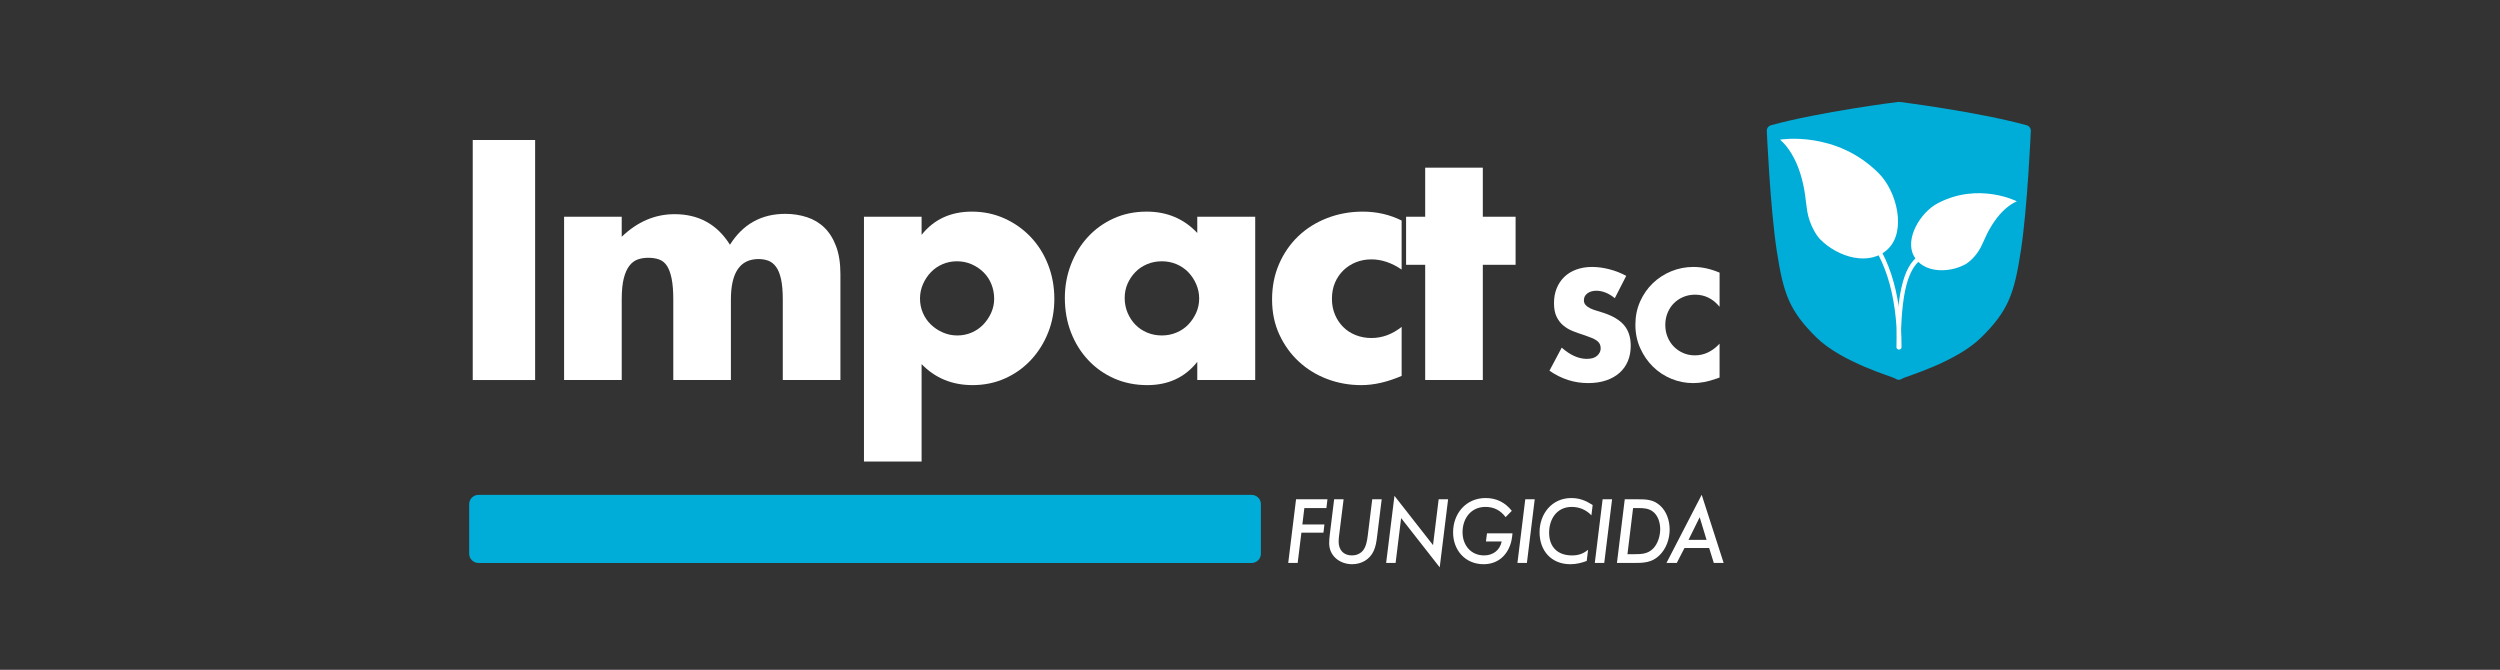 <?xml version="1.0" encoding="utf-8"?>
<!-- Generator: Adobe Illustrator 16.0.0, SVG Export Plug-In . SVG Version: 6.00 Build 0)  -->
<!DOCTYPE svg PUBLIC "-//W3C//DTD SVG 1.1//EN" "http://www.w3.org/Graphics/SVG/1.1/DTD/svg11.dtd">
<svg version="1.1" id="Layer_1" xmlns="http://www.w3.org/2000/svg" xmlns:xlink="http://www.w3.org/1999/xlink" x="0px" y="0px"
	 width="758.24px" height="203.145px" viewBox="0 0 758.24 203.145" enable-background="new 0 0 758.24 203.145"
	 xml:space="preserve">
<rect x="0" y="0" width="758.24" height="203.145" fill="#333333" stroke="none"/>
<g>
	<g>
		<g>
			<path fill="#FFFFFF" d="M402.294,154.093h-6.689l-0.607,4.981h6.689l-0.289,2.489h-6.691l-1.129,9.182h-2.865l2.375-19.317h9.527
				L402.294,154.093z"/>
			<path fill="#FFFFFF" d="M417.646,162.868c-0.174,1.446-0.404,2.896-1.014,4.228c-1.188,2.606-3.707,4.026-6.545,4.026
				c-3.678,0-6.951-2.462-6.951-6.344c0-0.84,0.059-1.709,0.174-2.549l1.332-10.803h2.867l-1.391,11.18
				c-0.057,0.551-0.115,1.129-0.115,1.681c0,2.489,1.477,4.17,4.025,4.17c1.244,0,2.404-0.436,3.244-1.361
				c1.072-1.188,1.359-3.099,1.562-4.634l1.361-11.034h2.867L417.646,162.868z"/>
			<path fill="#FFFFFF" d="M436.659,172.077l-11.701-14.943l-1.68,13.611h-2.867l2.52-20.359l11.699,14.943l1.711-13.901h2.865
				L436.659,172.077z"/>
			<path fill="#FFFFFF" d="M457.974,165.475c-1.361,3.562-4.199,5.647-8.021,5.647c-5.531,0-9.238-4.229-9.238-9.646
				c0-5.764,3.938-10.426,9.875-10.426c3.273,0,5.908,1.332,7.936,3.881l-1.883,1.911c-1.535-2.057-3.533-3.099-6.109-3.099
				c-4.402,0-6.951,3.504-6.951,7.675c0,3.909,2.49,7.037,6.545,7.037c2.693,0,4.779-1.563,5.328-4.229h-4.777l0.318-2.461h7.732
				C458.61,163.041,458.437,164.287,457.974,165.475z"/>
			<path fill="#FFFFFF" d="M463.101,170.745h-2.867l2.375-19.317h2.867L463.101,170.745z"/>
			<path fill="#FFFFFF" d="M482.671,156.294c-1.621-1.682-3.648-2.549-5.994-2.549c-4.488,0-6.834,3.678-6.834,7.818
				c0,4.373,2.605,6.894,6.949,6.894c1.939,0,3.359-0.492,4.865-1.709l-0.406,3.389c-1.68,0.608-3.186,0.985-4.979,0.985
				c-5.766,0-9.326-4.084-9.326-9.702c0-5.619,3.766-10.368,9.615-10.368c2.52,0,4.4,0.781,6.486,2.114L482.671,156.294z"/>
			<path fill="#FFFFFF" d="M486.562,170.745h-2.867l2.375-19.317h2.867L486.562,170.745z"/>
			<path fill="#FFFFFF" d="M503.298,168.429c-2.346,2.287-4.895,2.316-7.992,2.316h-4.896l2.375-19.317h3.91
				c2.605,0,4.721,0.059,6.777,1.883c2.025,1.796,2.924,4.634,2.924,7.298C506.397,163.476,505.384,166.401,503.298,168.429z
				 M501.388,155.222c-1.305-1.042-2.838-1.129-4.461-1.129h-1.621l-1.709,13.988h2.172c2.143,0,4.023-0.087,5.619-1.709
				c1.445-1.479,2.143-3.853,2.143-5.879C503.53,158.581,502.921,156.438,501.388,155.222z"/>
			<path fill="#FFFFFF" d="M519.794,170.745l-1.418-4.547h-7.473l-2.346,4.547h-3.127l10.686-20.68l6.662,20.68H519.794z
				 M515.509,156.873l-3.391,6.862h5.475L515.509,156.873z"/>
		</g>
	</g>
	<path fill="#00ADD8" d="M382.431,167.922c0,1.561-1.264,2.825-2.824,2.825H145.12c-1.558,0-2.822-1.266-2.822-2.825v-15.004
		c0-1.559,1.266-2.825,2.822-2.825h234.486c1.561,0,2.824,1.268,2.824,2.825V167.922z"/>
	<g>
		<path fill="#00ADD8" d="M614.665,37.984c-14.787-4.068-38.309-7.043-38.545-7.07c-0.146-0.019-0.289-0.019-0.432,0
			c-0.236,0.027-23.76,3.002-38.549,7.07c-0.779,0.215-1.309,0.939-1.275,1.752c0.012,0.229,1.016,23.272,3.014,36.284
			c2.027,13.187,3.85,18.235,11.994,26.29c7.742,7.657,23.293,11.975,23.951,12.492c0.314,0.253,0.699,0.377,1.08,0.377
			c0.379,0,0.764-0.124,1.08-0.377c0.66-0.519,16.207-4.835,23.953-12.492c8.145-8.055,9.963-13.106,11.986-26.29
			c2-13.012,3.006-36.056,3.018-36.284C615.974,38.924,615.446,38.198,614.665,37.984z"/>
		<g>
			<g>
				<path fill="#FFFFFF" d="M576.065,105.979c-0.367,0-0.662-0.299-0.662-0.663c0-16.567-4.035-28.865-11.984-36.547
					c-0.264-0.255-0.27-0.673-0.018-0.937c0.254-0.265,0.676-0.268,0.938-0.018c8.219,7.94,12.387,20.559,12.387,37.5
					C576.726,105.681,576.431,105.979,576.065,105.979z"/>
			</g>
			<g>
				<path fill="#FFFFFF" d="M575.849,105.979c-0.365,0-0.658-0.299-0.658-0.663c0-21.502,3.994-26.436,7.906-28.426
					c0.324-0.162,0.723-0.037,0.889,0.29c0.166,0.325,0.037,0.727-0.287,0.891c-5.037,2.564-7.188,10.713-7.188,27.245
					C576.511,105.681,576.216,105.979,575.849,105.979z"/>
			</g>
			<g>
				<path fill="#FFFFFF" d="M539.94,42.35c0,0,0.002,0.021,0.012,0.063c2.412,2.094,4.666,5.717,6.045,10.135
					c1.635,5.228,1.572,8.332,2.16,11.68c0.674,3.817,2.631,7.089,3.916,8.385c5.457,5.513,15.121,8.272,20.631,2.812
					c5.512-5.458,2.623-17.307-2.834-22.817C556.874,39.486,539.94,42.35,539.94,42.35z"/>
			</g>
			<g>
				<path fill="#FFFFFF" d="M611.659,61.04c0,0-0.008,0.015-0.025,0.046c-2.221,0.969-4.676,3.081-6.676,5.97
					c-2.369,3.414-3.027,5.677-4.213,7.965c-1.354,2.616-3.514,4.542-4.738,5.188c-5.203,2.756-12.826,2.562-15.576-2.644
					c-2.754-5.206,2.023-13.13,7.227-15.886C600.044,55.126,611.659,61.04,611.659,61.04z"/>
			</g>
		</g>
	</g>
	<g>
		<g>
			<path fill="#FFFFFF" d="M162.302,42.46v72.801h-18.924V42.46H162.302z"/>
			<path fill="#FFFFFF" d="M171.087,65.729h17.477v6.083c4.763-4.569,10.104-6.854,16.026-6.854c7.338,0,12.938,3.09,16.801,9.269
				c3.925-6.242,9.524-9.365,16.8-9.365c2.316,0,4.504,0.339,6.564,1.015c2.06,0.676,3.829,1.737,5.311,3.187
				c1.479,1.448,2.654,3.331,3.523,5.648c0.869,2.316,1.304,5.117,1.304,8.398v32.152h-17.477V90.833
				c0-2.511-0.178-4.569-0.531-6.181c-0.354-1.606-0.868-2.862-1.545-3.766c-0.676-0.9-1.465-1.512-2.364-1.834
				c-0.902-0.321-1.868-0.482-2.897-0.482c-5.6,0-8.4,4.089-8.4,12.263v24.428h-17.474V90.833c0-2.511-0.161-4.586-0.482-6.229
				c-0.322-1.642-0.788-2.944-1.399-3.91c-0.612-0.966-1.4-1.625-2.365-1.979c-0.966-0.354-2.093-0.531-3.379-0.531
				c-1.095,0-2.124,0.161-3.09,0.482c-0.965,0.323-1.819,0.951-2.56,1.883c-0.74,0.935-1.319,2.221-1.737,3.862
				c-0.419,1.642-0.627,3.781-0.627,6.421v24.428h-17.477L171.087,65.729L171.087,65.729z"/>
			<path fill="#FFFFFF" d="M279.514,139.979h-17.476v-74.25h17.476v5.503c3.732-4.696,8.818-7.048,15.256-7.048
				c3.54,0,6.839,0.692,9.896,2.076c3.057,1.385,5.711,3.268,7.965,5.648c2.252,2.382,4.007,5.182,5.263,8.398
				c1.255,3.22,1.883,6.662,1.883,10.331s-0.627,7.082-1.883,10.234c-1.256,3.154-2.993,5.923-5.215,8.304
				c-2.221,2.383-4.844,4.248-7.868,5.601c-3.026,1.353-6.31,2.027-9.849,2.027c-6.179,0-11.33-2.124-15.447-6.372L279.514,139.979
				L279.514,139.979z M301.528,90.64c0-1.545-0.274-3.008-0.821-4.393s-1.336-2.591-2.365-3.621
				c-1.029-1.029-2.236-1.851-3.621-2.462s-2.882-0.917-4.489-0.917c-1.545,0-2.993,0.289-4.346,0.868
				c-1.352,0.579-2.526,1.386-3.523,2.413c-0.999,1.03-1.803,2.237-2.414,3.621c-0.612,1.386-0.917,2.849-0.917,4.394
				s0.29,2.993,0.869,4.346s1.383,2.526,2.414,3.523c1.028,0.999,2.235,1.803,3.621,2.414c1.384,0.611,2.849,0.917,4.393,0.917
				c1.545,0,2.993-0.289,4.345-0.869c1.353-0.579,2.525-1.383,3.524-2.413c0.997-1.029,1.801-2.221,2.414-3.572
				C301.222,93.536,301.528,92.121,301.528,90.64z"/>
			<path fill="#FFFFFF" d="M363.128,65.729H380.7v49.531h-17.572v-5.504c-3.733,4.7-8.787,7.049-15.158,7.049
				c-3.606,0-6.92-0.661-9.945-1.979c-3.025-1.318-5.665-3.17-7.917-5.553c-2.254-2.381-4.007-5.181-5.263-8.399
				c-1.255-3.218-1.883-6.726-1.883-10.523c0-3.54,0.611-6.903,1.834-10.09s2.929-5.97,5.117-8.352s4.795-4.265,7.821-5.648
				c3.024-1.384,6.373-2.076,10.042-2.076c6.18,0,11.297,2.157,15.352,6.469V65.729z M341.113,90.351
				c0,1.609,0.29,3.105,0.869,4.489c0.579,1.385,1.367,2.592,2.364,3.621c0.998,1.03,2.188,1.834,3.574,2.413
				c1.383,0.58,2.879,0.869,4.489,0.869c1.544,0,3.009-0.289,4.394-0.869c1.383-0.579,2.574-1.383,3.572-2.413
				c0.996-1.029,1.801-2.221,2.413-3.572c0.611-1.353,0.917-2.801,0.917-4.346s-0.306-3.008-0.917-4.394
				c-0.612-1.384-1.417-2.591-2.413-3.621c-1-1.027-2.189-1.834-3.572-2.413c-1.385-0.579-2.85-0.868-4.394-0.868
				c-1.61,0-3.106,0.289-4.489,0.868c-1.386,0.579-2.576,1.386-3.574,2.413c-0.998,1.03-1.785,2.206-2.364,3.524
				C341.403,87.374,341.113,88.806,341.113,90.351z"/>
			<path fill="#FFFFFF" d="M425.112,81.757c-3.025-2.059-6.082-3.09-9.172-3.09c-1.674,0-3.234,0.29-4.682,0.869
				c-1.449,0.579-2.721,1.399-3.814,2.462c-1.094,1.062-1.947,2.316-2.559,3.766c-0.613,1.448-0.916,3.075-0.916,4.876
				c0,1.738,0.305,3.331,0.916,4.779s1.447,2.704,2.51,3.766c1.062,1.062,2.332,1.883,3.812,2.462
				c1.48,0.58,3.059,0.869,4.732,0.869c3.283,0,6.338-1.125,9.172-3.379v14.869c-4.312,1.866-8.4,2.8-12.262,2.8
				c-3.605,0-7.033-0.612-10.283-1.835c-3.252-1.222-6.117-2.977-8.594-5.262c-2.479-2.284-4.457-5.021-5.938-8.207
				c-1.48-3.188-2.221-6.742-2.221-10.669c0-3.926,0.707-7.516,2.123-10.767c1.416-3.25,3.346-6.05,5.793-8.399
				c2.445-2.35,5.359-4.184,8.738-5.503c3.379-1.318,7-1.979,10.861-1.979c4.248,0,8.176,0.902,11.779,2.703v14.869H425.112z"/>
			<path fill="#FFFFFF" d="M449.733,80.309v34.952h-17.479V80.309h-5.793v-14.58h5.793V50.86h17.479v14.869h9.943v14.579
				L449.733,80.309L449.733,80.309z"/>
			<path fill="#FFFFFF" d="M489.769,90.435c-0.945-0.767-1.891-1.334-2.832-1.703c-0.945-0.369-1.859-0.554-2.744-0.554
				c-1.121,0-2.035,0.266-2.744,0.797c-0.707,0.531-1.061,1.226-1.061,2.08c0,0.59,0.176,1.077,0.529,1.46
				c0.355,0.384,0.818,0.716,1.395,0.996s1.225,0.523,1.947,0.729c0.723,0.207,1.438,0.429,2.145,0.663
				c2.832,0.944,4.904,2.206,6.219,3.783c1.312,1.579,1.971,3.638,1.971,6.174c0,1.712-0.289,3.261-0.863,4.646
				c-0.576,1.386-1.416,2.574-2.523,3.562c-1.105,0.988-2.463,1.757-4.07,2.302c-1.607,0.546-3.43,0.818-5.465,0.818
				c-4.221,0-8.129-1.254-11.729-3.762l3.719-6.992c1.297,1.15,2.58,2.007,3.85,2.566c1.268,0.562,2.521,0.841,3.762,0.841
				c1.416,0,2.471-0.324,3.164-0.974c0.693-0.648,1.041-1.387,1.041-2.212c0-0.503-0.09-0.938-0.268-1.307
				c-0.176-0.369-0.471-0.708-0.885-1.018c-0.414-0.312-0.951-0.599-1.615-0.863c-0.664-0.266-1.467-0.561-2.41-0.885
				c-1.123-0.354-2.221-0.745-3.299-1.173c-1.076-0.429-2.035-0.996-2.875-1.704c-0.842-0.708-1.521-1.601-2.037-2.677
				c-0.516-1.077-0.773-2.441-0.773-4.095c0-1.652,0.271-3.148,0.818-4.492c0.547-1.342,1.312-2.491,2.301-3.45
				s2.199-1.704,3.629-2.235c1.432-0.53,3.031-0.796,4.803-0.796c1.652,0,3.377,0.229,5.178,0.686
				c1.801,0.458,3.525,1.129,5.178,2.015L489.769,90.435z"/>
			<path fill="#FFFFFF" d="M521.542,93.046c-2.006-2.448-4.484-3.673-7.434-3.673c-1.299,0-2.5,0.235-3.607,0.708
				c-1.105,0.472-2.057,1.112-2.854,1.925c-0.797,0.812-1.424,1.777-1.881,2.897c-0.459,1.121-0.688,2.331-0.688,3.63
				c0,1.326,0.229,2.552,0.688,3.673c0.457,1.121,1.09,2.095,1.9,2.921c0.812,0.826,1.764,1.476,2.855,1.947
				c1.09,0.472,2.27,0.708,3.539,0.708c2.773,0,5.268-1.181,7.479-3.54v10.267l-0.885,0.31c-1.326,0.473-2.566,0.818-3.717,1.04
				s-2.287,0.332-3.408,0.332c-2.301,0-4.506-0.436-6.615-1.306c-2.107-0.87-3.969-2.095-5.576-3.673s-2.896-3.452-3.871-5.62
				c-0.975-2.169-1.461-4.536-1.461-7.103c0-2.567,0.48-4.921,1.439-7.06s2.242-3.982,3.85-5.532c1.607-1.549,3.475-2.758,5.6-3.629
				c2.123-0.869,4.352-1.305,6.682-1.305c1.328,0,2.633,0.14,3.916,0.42c1.283,0.281,2.633,0.716,4.049,1.306V93.046L521.542,93.046
				z"/>
		</g>
	</g>
</g>
</svg>
